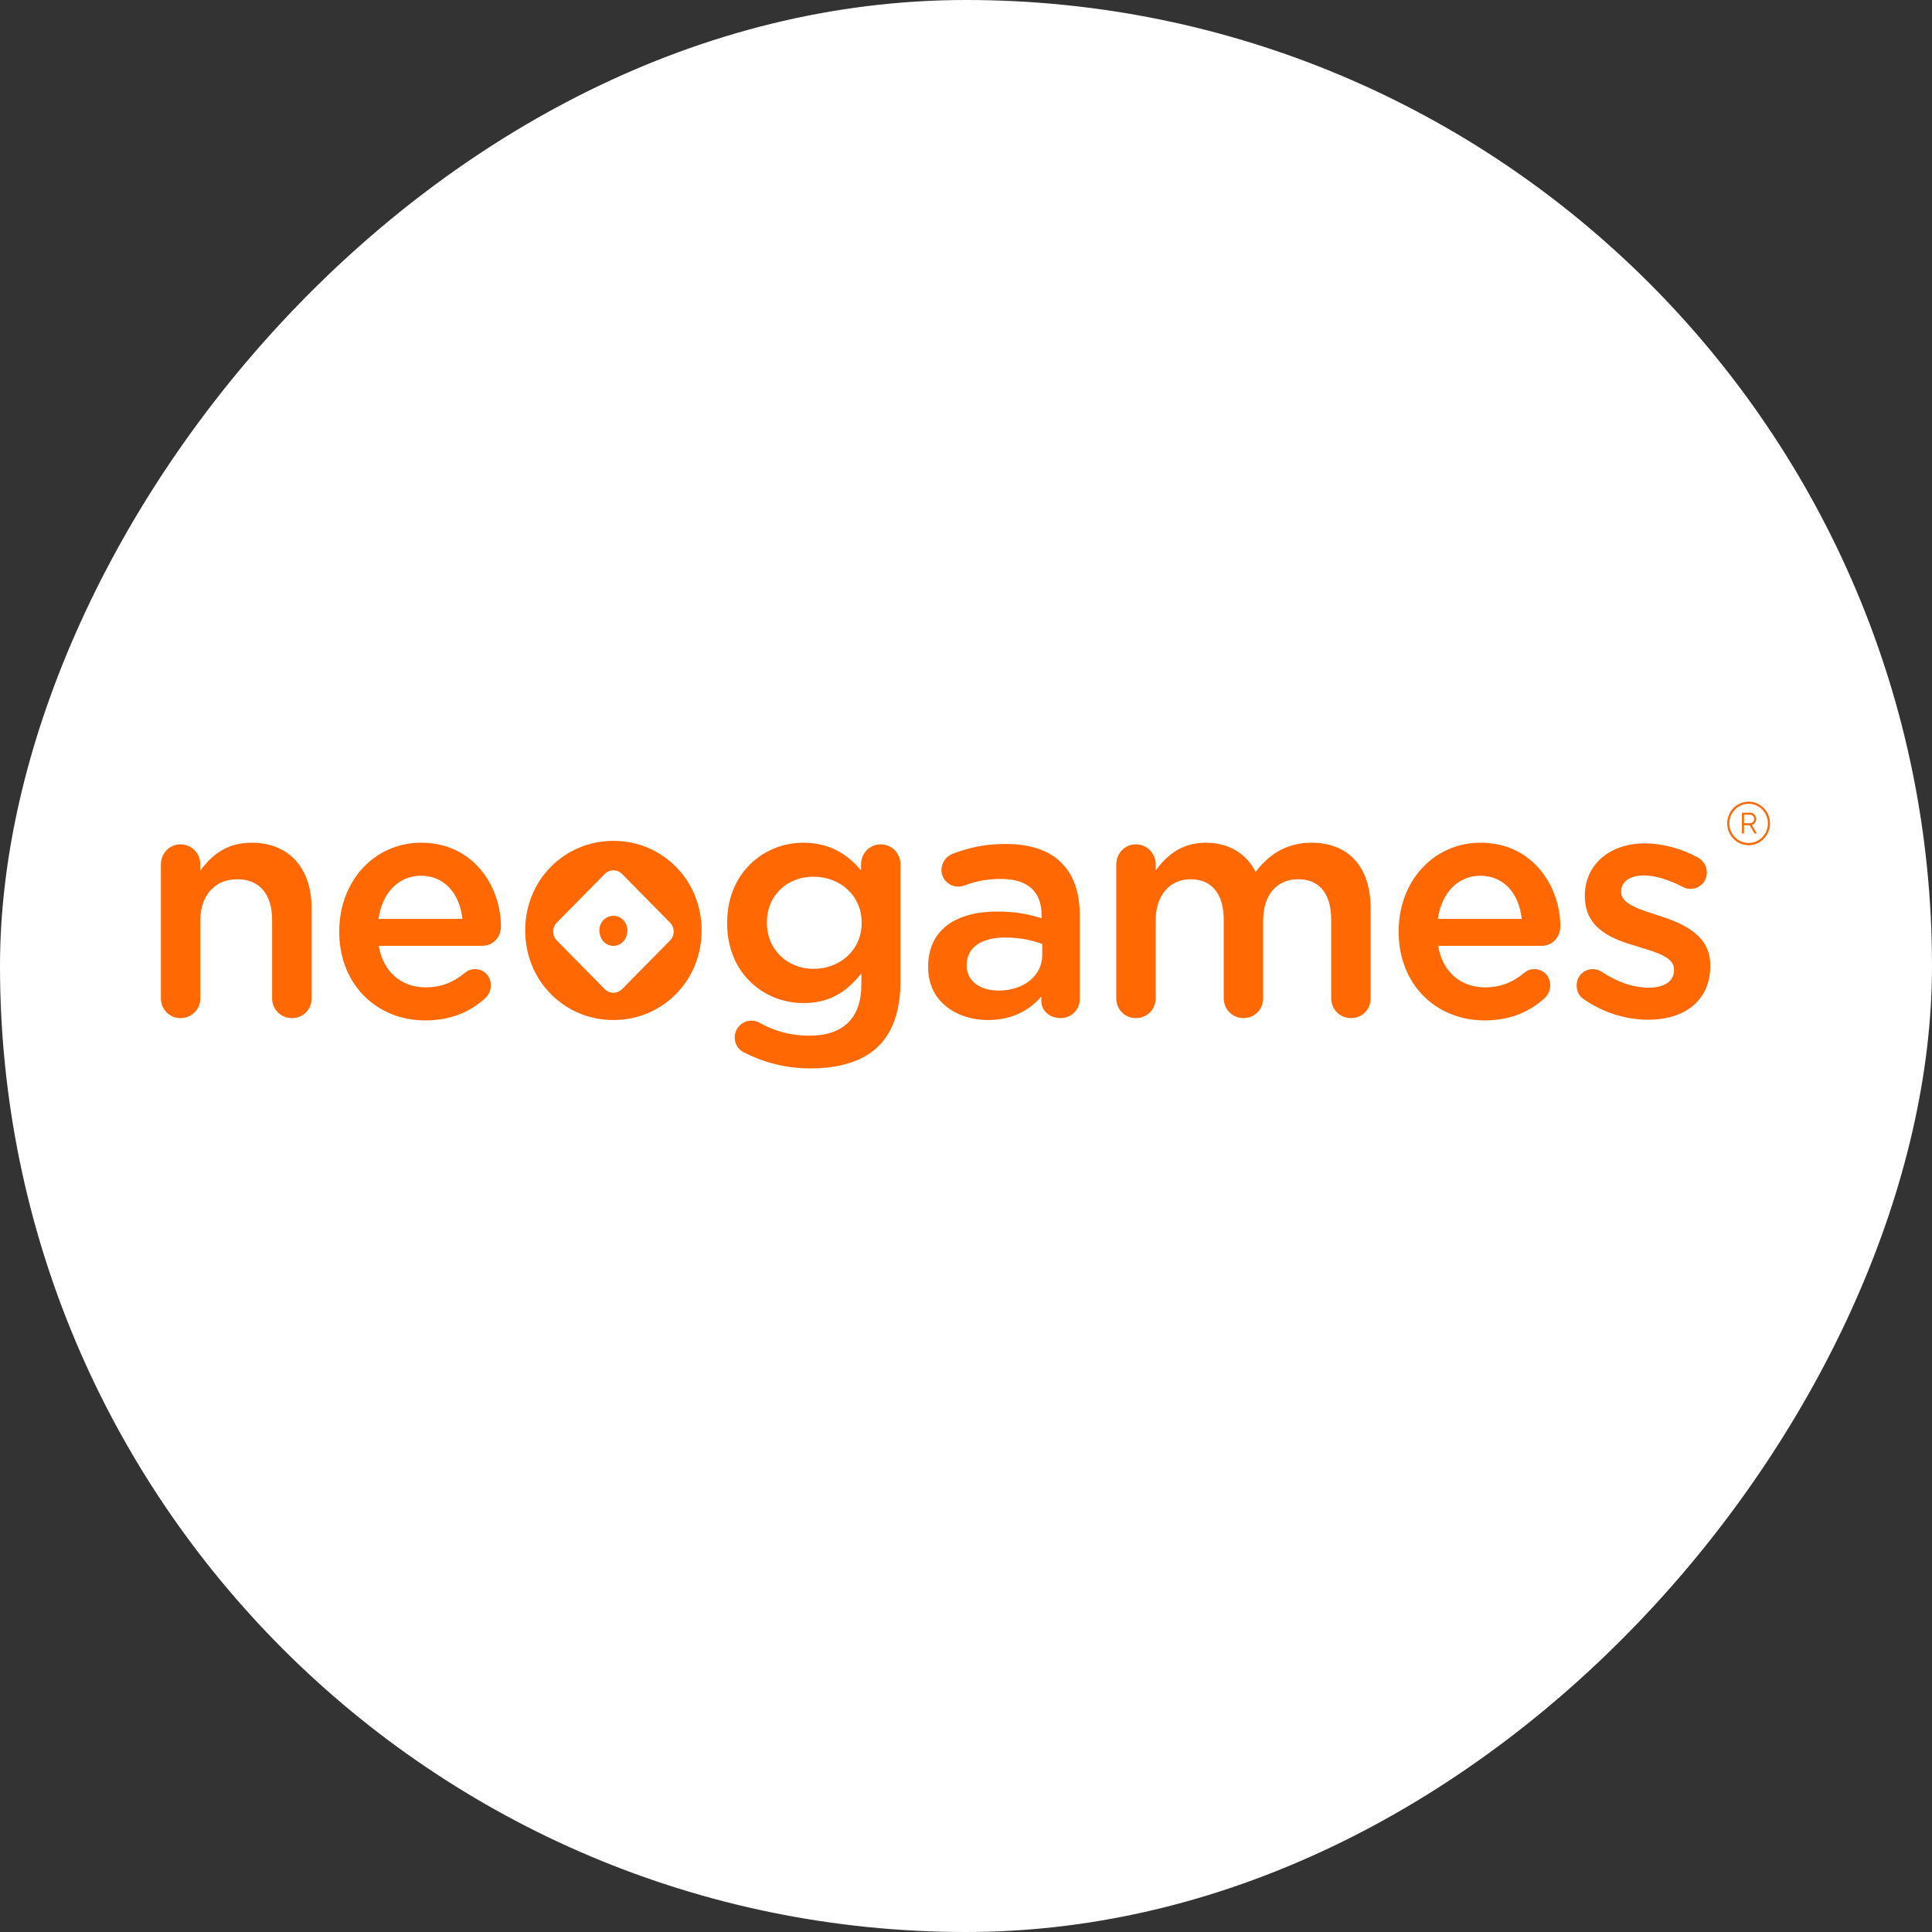 <?xml version="1.0" encoding="utf-8"?>
<svg xmlns="http://www.w3.org/2000/svg" fill="none" height="32" viewBox="0 0 32 32" width="32">
<rect x="0" y="0" width="32" height="32" fill="#333333" stroke="none"/>
<g id="neogames-logo">
<rect fill="white" height="32" rx="16" transform="matrix(-1 0 0 1 32 0)" width="32"/>
<g clip-path="url(#clip0)" id="neogames_logo 1">
<g id="Page 1">
<g id="neogames logo">
<g id="Group">
<g id="Group 3">
<path clip-rule="evenodd" d="M4.169 13.958C3.815 13.958 3.544 14.106 3.318 14.422V14.319C3.318 14.132 3.174 13.985 2.989 13.985C2.808 13.985 2.665 14.132 2.665 14.319V16.535C2.665 16.719 2.808 16.863 2.989 16.863C3.174 16.863 3.318 16.719 3.318 16.535V15.247C3.318 14.832 3.558 14.563 3.929 14.563C4.296 14.563 4.507 14.808 4.507 15.236V16.535C4.507 16.719 4.652 16.863 4.837 16.863C5.021 16.863 5.161 16.722 5.161 16.535V15.04C5.161 14.373 4.781 13.958 4.169 13.958Z" fill="#FF6802" fill-rule="evenodd" id="Fill 1"/>
</g>
<path clip-rule="evenodd" d="M7.659 15.22H6.269C6.331 14.785 6.605 14.505 6.971 14.505C7.347 14.505 7.61 14.779 7.659 15.22ZM8.297 15.347C8.297 14.674 7.834 13.958 6.977 13.958C6.203 13.958 5.619 14.59 5.619 15.427V15.437C5.619 16.285 6.219 16.901 7.044 16.901C7.44 16.901 7.767 16.779 8.044 16.527C8.076 16.494 8.13 16.424 8.13 16.323C8.13 16.168 8.018 16.052 7.869 16.052C7.793 16.052 7.748 16.075 7.7 16.113C7.506 16.275 7.295 16.354 7.055 16.354C6.641 16.354 6.343 16.091 6.274 15.666H7.989C8.162 15.666 8.297 15.526 8.297 15.347Z" fill="#FF6802" fill-rule="evenodd" id="Fill 4"/>
<g id="Group 8">
<path clip-rule="evenodd" d="M14.272 15.278V15.289C14.272 15.721 13.929 16.047 13.474 16.047C13.034 16.047 12.702 15.721 12.702 15.289V15.278C12.702 14.839 13.027 14.521 13.474 14.521C13.929 14.521 14.272 14.847 14.272 15.278ZM14.586 13.985C14.407 13.985 14.262 14.132 14.262 14.314V14.416C14.09 14.213 13.806 13.958 13.307 13.958C12.977 13.958 12.666 14.082 12.433 14.308C12.178 14.554 12.044 14.892 12.044 15.284V15.294C12.044 15.684 12.178 16.02 12.431 16.265C12.664 16.49 12.975 16.614 13.307 16.614C13.702 16.614 13.999 16.462 14.267 16.121V16.307C14.267 16.861 13.969 17.154 13.406 17.154C13.102 17.154 12.827 17.082 12.566 16.933C12.529 16.914 12.49 16.905 12.446 16.905C12.296 16.905 12.169 17.031 12.169 17.181C12.169 17.304 12.236 17.4 12.353 17.446C12.695 17.614 13.045 17.696 13.422 17.696C13.931 17.696 14.314 17.568 14.562 17.316C14.796 17.078 14.915 16.721 14.915 16.254V14.319C14.915 14.132 14.77 13.985 14.586 13.985Z" fill="#FF6802" fill-rule="evenodd" id="Fill 6"/>
</g>
<path clip-rule="evenodd" d="M17.263 15.636V15.819C17.263 16.16 16.958 16.407 16.538 16.407C16.223 16.407 16.011 16.241 16.011 15.994V15.983C16.011 15.698 16.249 15.528 16.647 15.528C16.924 15.528 17.134 15.586 17.263 15.636ZM17.584 14.295C17.386 14.088 17.067 13.979 16.663 13.979C16.338 13.979 16.072 14.029 15.772 14.144C15.666 14.186 15.593 14.295 15.593 14.409C15.593 14.561 15.717 14.685 15.87 14.685C15.901 14.685 15.934 14.68 15.973 14.668C16.159 14.594 16.357 14.558 16.579 14.558C17.02 14.558 17.252 14.765 17.252 15.156V15.21C17.067 15.151 16.848 15.098 16.522 15.098C15.792 15.098 15.373 15.43 15.373 16.01V16.02C15.373 16.621 15.885 16.895 16.36 16.895C16.726 16.895 17.024 16.764 17.247 16.506V16.582C17.247 16.74 17.387 16.863 17.566 16.863C17.745 16.863 17.885 16.724 17.885 16.545V15.167C17.885 14.786 17.783 14.492 17.584 14.295Z" fill="#FF6802" fill-rule="evenodd" id="Fill 9"/>
<path clip-rule="evenodd" d="M21.725 13.958C21.347 13.958 21.044 14.116 20.798 14.441C20.638 14.13 20.345 13.958 19.972 13.958C19.544 13.958 19.304 14.198 19.142 14.418V14.319C19.142 14.132 18.998 13.985 18.813 13.985C18.632 13.985 18.489 14.132 18.489 14.319V16.535C18.489 16.719 18.632 16.863 18.813 16.863C18.998 16.863 19.142 16.719 19.142 16.535V15.247C19.142 14.832 19.37 14.563 19.721 14.563C20.069 14.563 20.269 14.806 20.269 15.231V16.535C20.269 16.719 20.414 16.863 20.598 16.863C20.78 16.863 20.922 16.719 20.922 16.535V15.247C20.922 14.825 21.144 14.563 21.501 14.563C21.854 14.563 22.049 14.802 22.049 15.236V16.535C22.049 16.719 22.193 16.863 22.378 16.863C22.562 16.863 22.702 16.722 22.702 16.535V15.04C22.702 14.363 22.337 13.958 21.725 13.958Z" fill="#FF6802" fill-rule="evenodd" id="Fill 11"/>
<path clip-rule="evenodd" d="M25.205 15.22H23.815C23.877 14.785 24.152 14.505 24.518 14.505C24.894 14.505 25.156 14.779 25.205 15.22ZM25.844 15.347C25.844 14.674 25.381 13.958 24.523 13.958C23.749 13.958 23.166 14.59 23.166 15.427V15.437C23.166 16.285 23.765 16.901 24.591 16.901C24.986 16.901 25.313 16.779 25.59 16.527C25.622 16.494 25.677 16.424 25.677 16.323C25.677 16.168 25.564 16.052 25.415 16.052C25.339 16.052 25.294 16.075 25.247 16.113C25.053 16.275 24.841 16.354 24.601 16.354C24.187 16.354 23.889 16.091 23.821 15.666H25.535C25.708 15.666 25.844 15.526 25.844 15.347Z" fill="#FF6802" fill-rule="evenodd" id="Fill 13"/>
<path clip-rule="evenodd" d="M27.465 15.162L27.411 15.145C27.111 15.047 26.851 14.962 26.851 14.775V14.764C26.851 14.604 26.998 14.5 27.226 14.5C27.408 14.5 27.63 14.565 27.869 14.689C27.911 14.711 27.944 14.722 27.999 14.722C28.151 14.722 28.271 14.603 28.271 14.451C28.271 14.344 28.213 14.252 28.113 14.198C27.839 14.05 27.529 13.969 27.242 13.969C26.658 13.969 26.25 14.324 26.25 14.833V14.844C26.25 15.382 26.699 15.556 27.119 15.676L27.183 15.696C27.475 15.786 27.727 15.863 27.727 16.058V16.068C27.727 16.25 27.571 16.359 27.31 16.359C27.054 16.359 26.782 16.266 26.522 16.09C26.492 16.073 26.443 16.052 26.381 16.052C26.231 16.052 26.114 16.171 26.114 16.322C26.114 16.423 26.162 16.512 26.24 16.555C26.545 16.768 26.929 16.89 27.294 16.89C27.932 16.89 28.328 16.549 28.328 15.999V15.989C28.328 15.502 27.913 15.304 27.465 15.162Z" fill="#FF6802" fill-rule="evenodd" id="Fill 15"/>
<path clip-rule="evenodd" d="M28.886 13.494H28.987C29.024 13.494 29.055 13.525 29.055 13.565C29.055 13.603 29.024 13.635 28.987 13.635H28.886V13.494ZM29.06 13.805H29.098L29.016 13.663C29.058 13.651 29.089 13.611 29.089 13.565C29.089 13.508 29.043 13.461 28.987 13.461H28.852V13.805H28.886V13.668H28.98L29.06 13.805Z" fill="#FF6802" fill-rule="evenodd" id="Fill 17"/>
<path clip-rule="evenodd" d="M28.963 13.999C28.767 13.999 28.608 13.837 28.608 13.638C28.608 13.44 28.767 13.278 28.963 13.278C29.158 13.278 29.317 13.44 29.317 13.638C29.317 13.837 29.158 13.999 28.963 13.999ZM28.963 13.313C28.786 13.313 28.643 13.459 28.643 13.638C28.643 13.817 28.786 13.963 28.963 13.963C29.139 13.963 29.282 13.817 29.282 13.638C29.282 13.459 29.139 13.313 28.963 13.313Z" fill="#FF6802" fill-rule="evenodd" id="Fill 19"/>
<path clip-rule="evenodd" d="M10.16 15.169C10.031 15.169 9.927 15.277 9.927 15.411C9.927 15.431 9.93 15.45 9.935 15.468C9.953 15.581 10.046 15.667 10.16 15.667C10.273 15.667 10.367 15.581 10.385 15.468C10.389 15.45 10.392 15.431 10.392 15.411C10.392 15.277 10.288 15.169 10.16 15.169Z" fill="#FF6802" fill-rule="evenodd" id="Fill 21"/>
<path clip-rule="evenodd" d="M11.099 15.576L10.304 16.383C10.224 16.464 10.095 16.464 10.016 16.383L9.221 15.576C9.142 15.495 9.142 15.364 9.221 15.283L10.016 14.476C10.095 14.395 10.224 14.395 10.304 14.476L11.099 15.283C11.178 15.364 11.178 15.495 11.099 15.576ZM10.16 13.927C9.353 13.927 8.699 14.571 8.699 15.411C8.699 16.251 9.353 16.895 10.16 16.895C10.966 16.895 11.621 16.251 11.621 15.411C11.621 14.571 10.966 13.927 10.16 13.927Z" fill="#FF6802" fill-rule="evenodd" id="Fill 23"/>
</g>
</g>
</g>
</g>
</g>
<defs>
<clipPath id="clip0">
<rect fill="white" height="4.445" transform="translate(2.665 13.278)" width="26.67"/>
</clipPath>
</defs>
</svg>